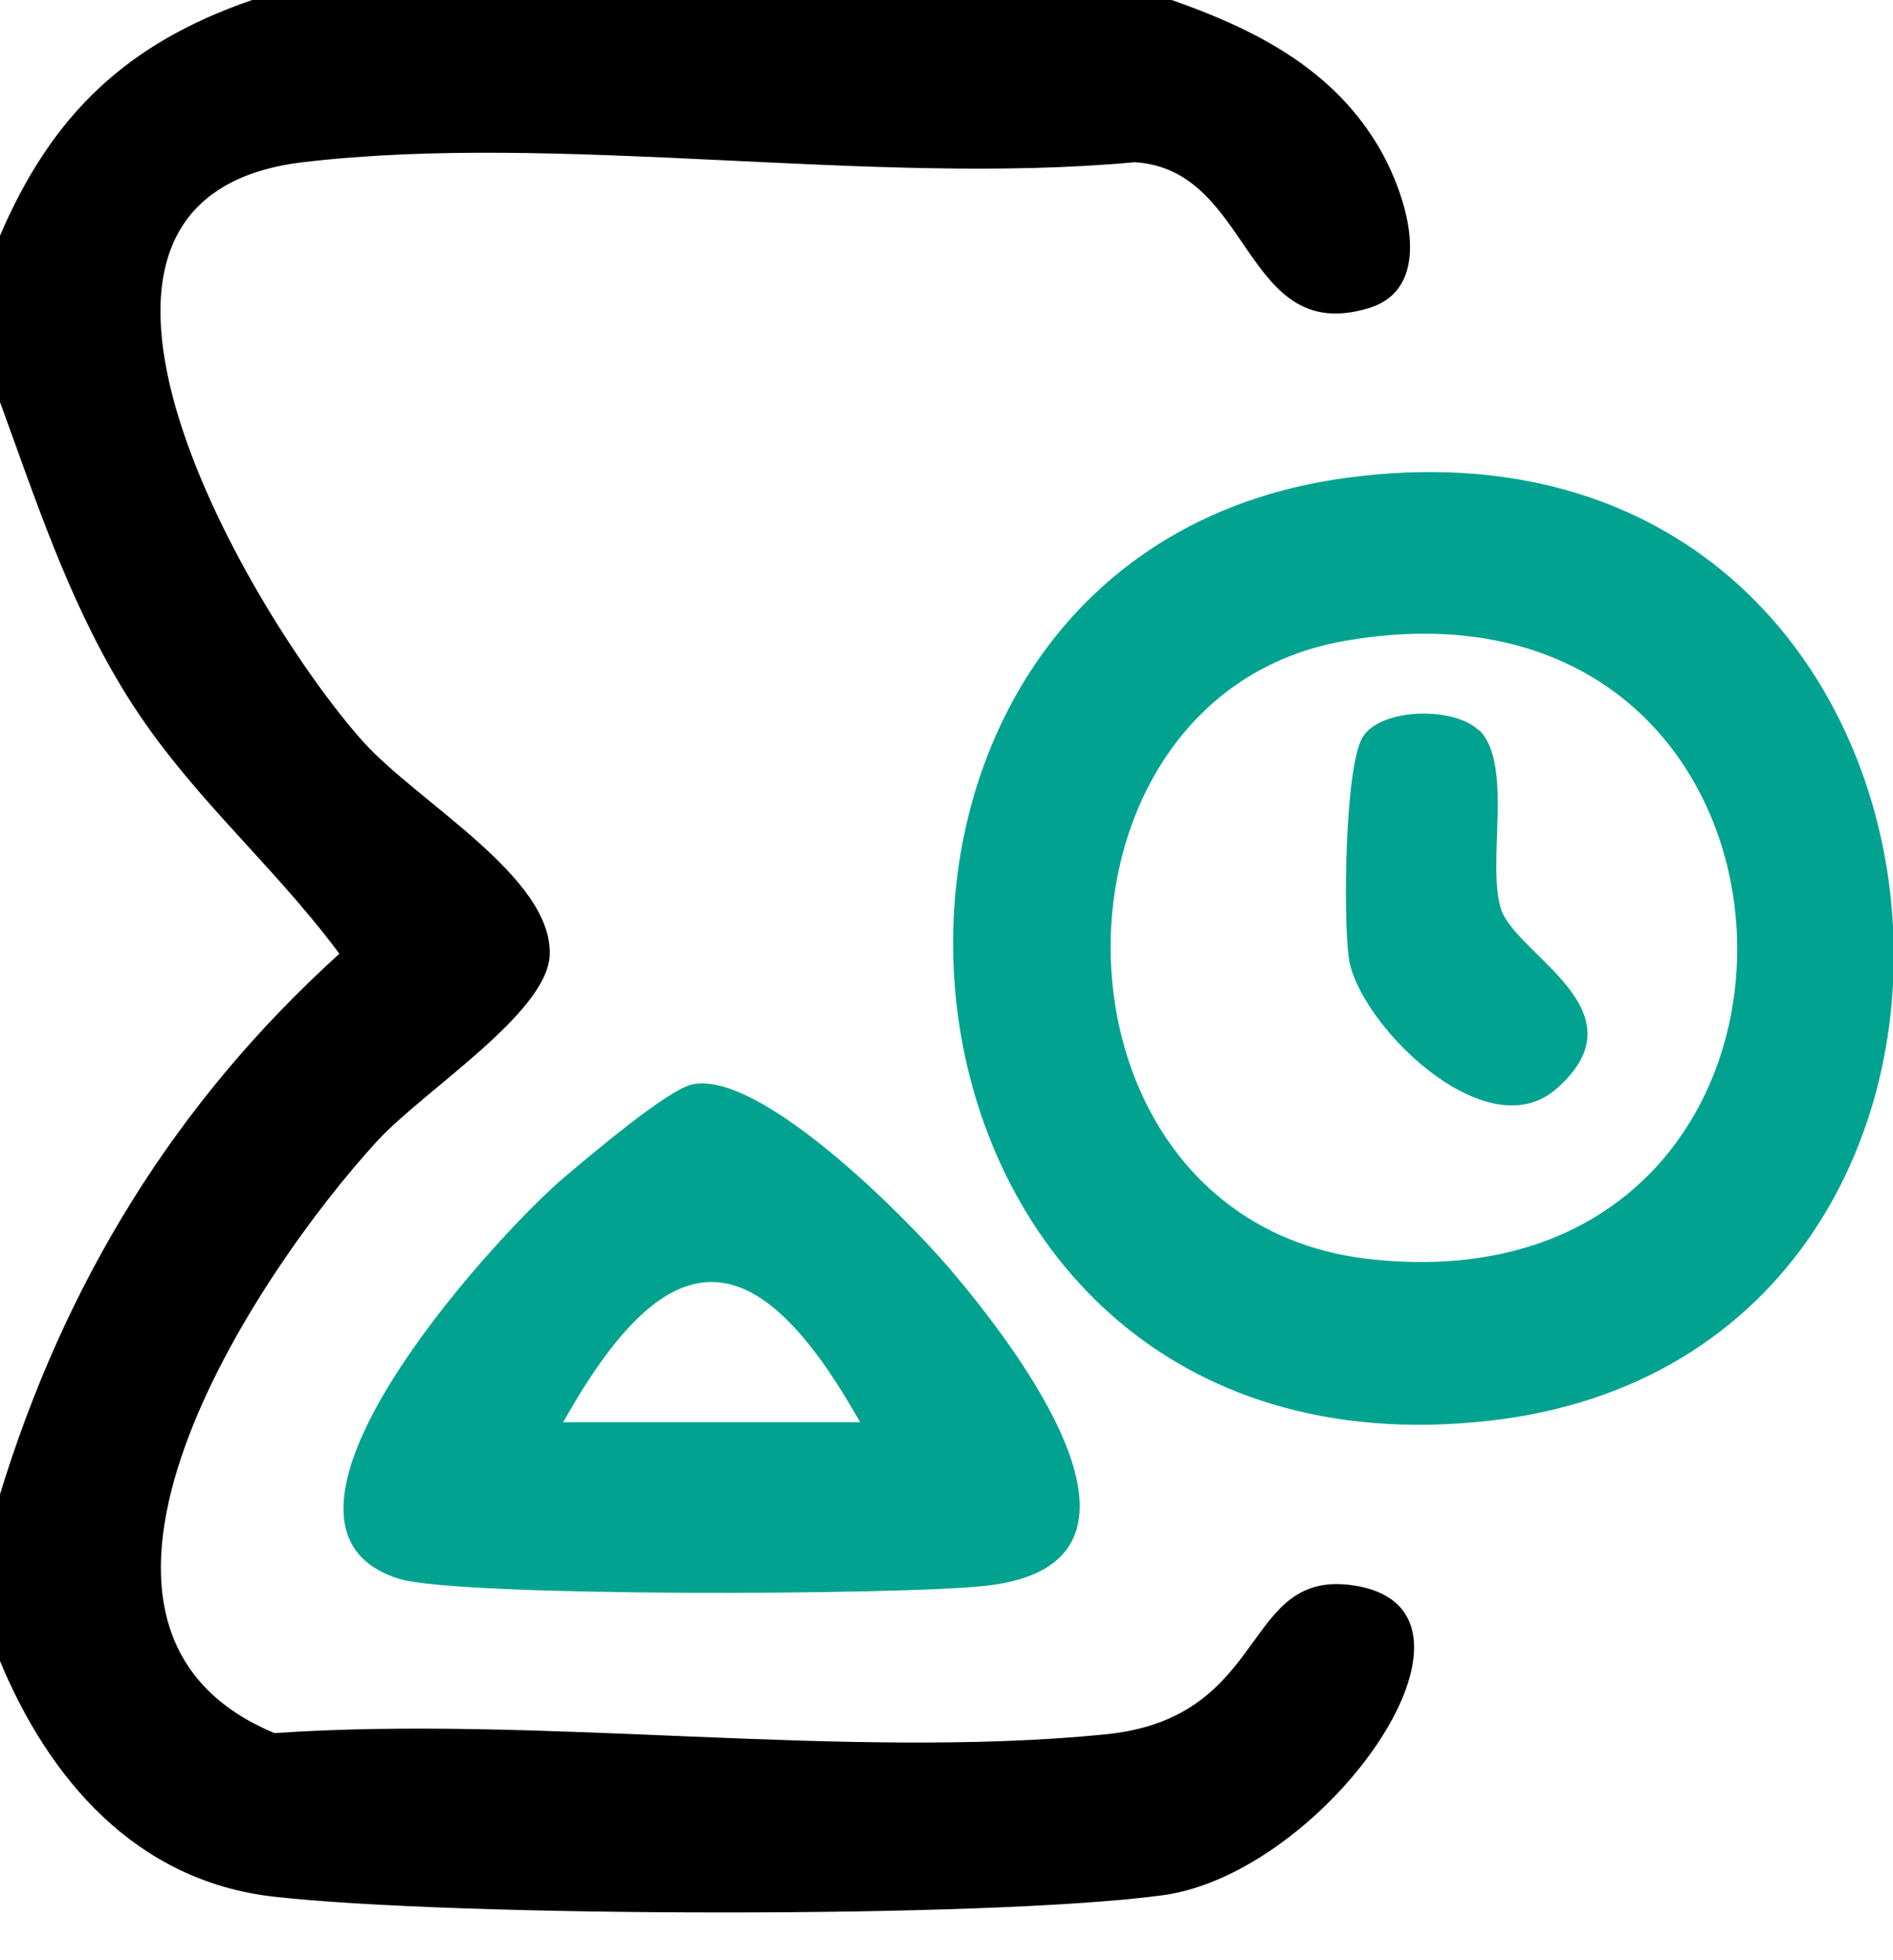 <svg xmlns="http://www.w3.org/2000/svg" width="28" height="29" viewBox="0 0 28 29" fill="none"><g clip-path="url(#clip0_511_4886)"><path d="M17.33 0C18.53 0.42 19.67 0.99 20.36 2.12C20.78 2.8 21.28 4.25 20.24 4.56C18.38 5.12 18.53 2.5 16.78 2.4C12.9 2.76 8.27 1.95 4.48 2.4C0.05 2.93 3.73 9.13 5.36 10.96C6.17 11.87 8.19 12.98 8.13 14.14C8.08 15 6.27 16.13 5.58 16.88C3.79 18.83 0.29 24.07 4.06 25.64C8 25.37 12.48 26.04 16.34 25.66C18.82 25.42 18.34 23.18 20.05 23.46C22.35 23.84 19.61 27.72 17.19 28.04C14.58 28.39 6.71 28.36 4.05 28.06C2.01 27.83 0.72 26.32 -0.01 24.55V22.14C0.95 18.99 2.58 16.32 5.02 14.11C3.98 12.71 2.71 11.69 1.79 10.15C0.99 8.82 0.52 7.37 -0.01 5.92V3.51C0.76 1.7 1.87 0.64 3.73 0H17.33Z" fill="black"></path><path d="M19.91 7.07C29.66 5.75 30.91 20.03 22.02 21.02C12.44 22.09 11.32 8.23 19.91 7.07ZM19.9 9.48C15.18 10.29 15.24 18.09 20.28 18.63C27.71 19.43 27.41 8.18 19.9 9.48Z" fill="#01A390"></path><path d="M10.251 16.04C11.251 15.85 13.361 17.97 14.031 18.75C15.061 19.96 17.501 23.13 14.591 23.46C13.381 23.6 6.821 23.63 5.911 23.36C3.401 22.59 7.281 18.33 8.331 17.43C8.701 17.12 9.881 16.11 10.251 16.04ZM12.721 21.04C11.171 18.28 9.881 18.27 8.331 21.04H12.721Z" fill="#01A390"></path><path d="M21.879 10.8C22.389 11.31 21.989 12.75 22.199 13.44C22.409 14.13 24.349 14.95 23.019 16.11C21.969 17.03 20.069 15.12 19.949 14.16C19.869 13.57 19.889 11.33 20.159 10.9C20.429 10.47 21.519 10.45 21.879 10.81V10.8Z" fill="#01A390"></path></g><defs><clipPath id="clip0_511_4886"><rect width="28.01" height="28.3" fill="white"></rect></clipPath></defs></svg>